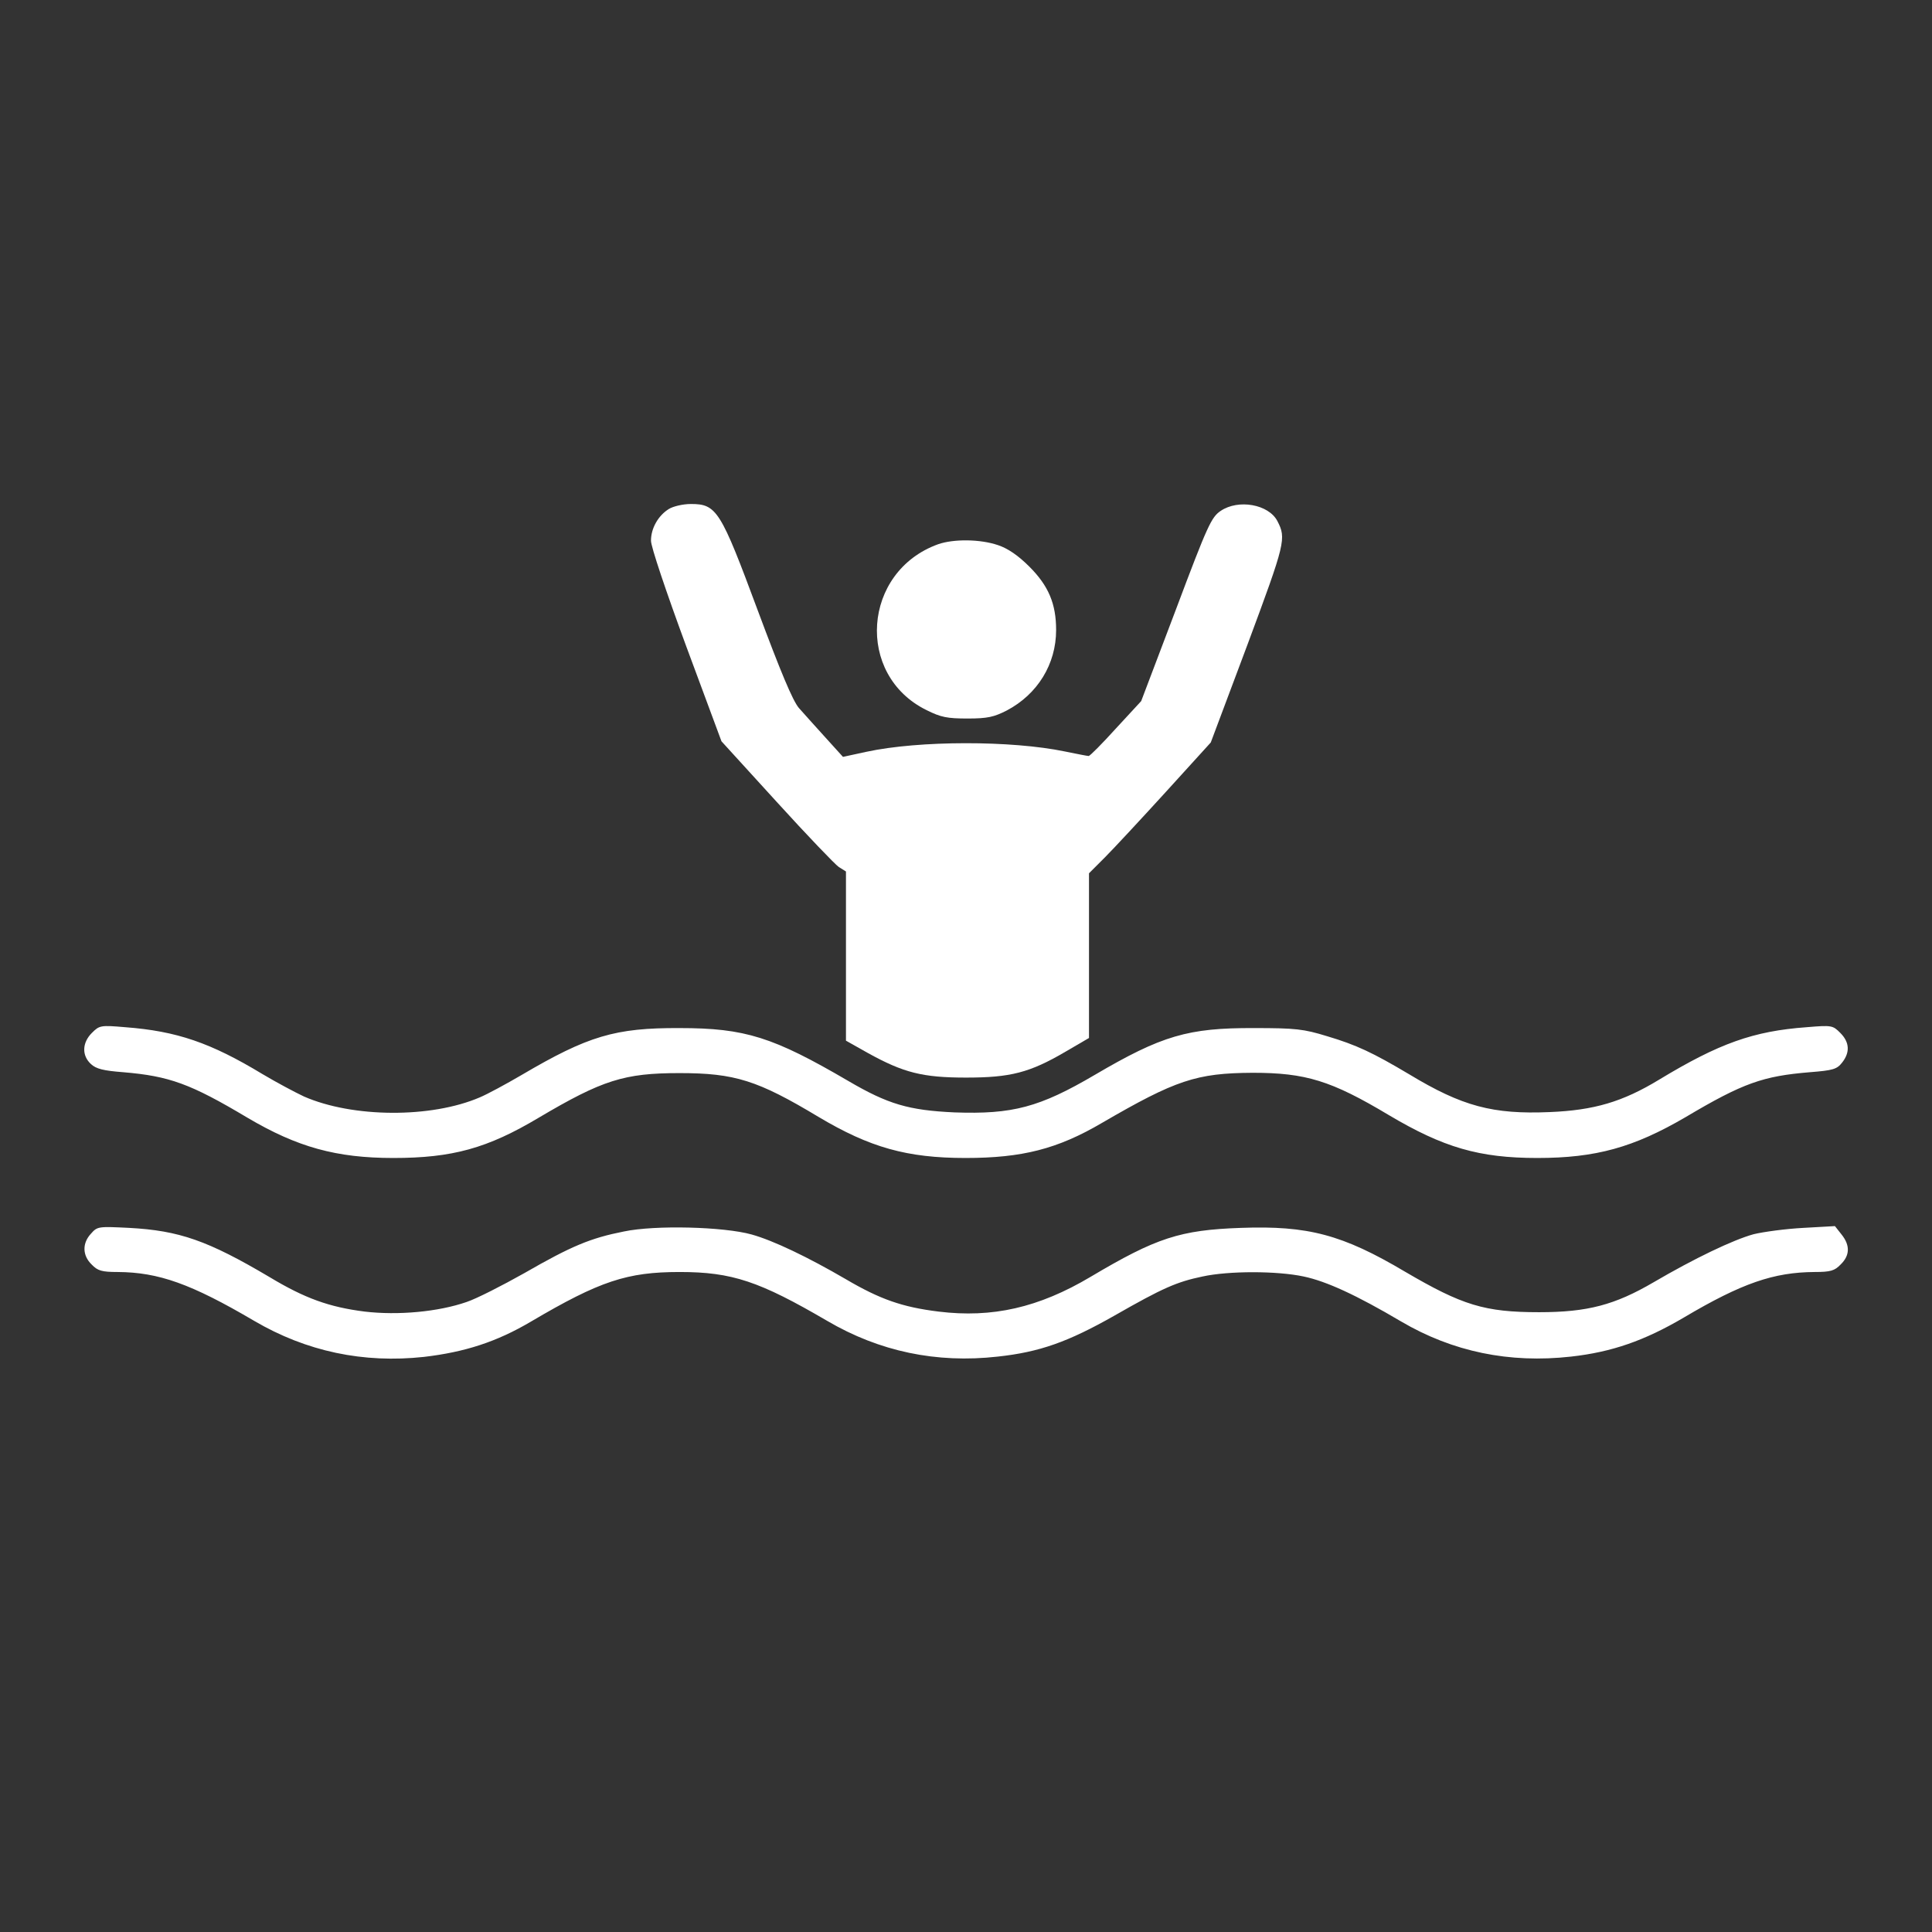 <svg width="62" height="62" viewBox="0 0 62 62" fill="none" xmlns="http://www.w3.org/2000/svg">
<rect x="0" y="0" width="62" height="62" fill="#333333" stroke="none"/>
<path d="M21.459 16.337C21.122 16.549 20.891 16.953 20.891 17.348C20.881 17.521 21.382 19.004 22.017 20.727L23.153 23.789L24.925 25.733C25.897 26.802 26.802 27.746 26.918 27.823L27.148 27.967V30.682V33.397L27.851 33.792C28.997 34.427 29.613 34.581 31 34.581C32.424 34.581 33.041 34.427 34.205 33.743L34.947 33.31V30.663V28.025L35.457 27.515C35.736 27.235 36.612 26.292 37.411 25.416L38.855 23.827L40.039 20.67C41.253 17.406 41.281 17.281 40.993 16.722C40.713 16.183 39.741 16.01 39.173 16.395C38.875 16.597 38.759 16.838 37.739 19.553L36.622 22.499L35.813 23.375C35.37 23.866 34.975 24.261 34.937 24.261C34.898 24.261 34.552 24.193 34.176 24.116C32.463 23.76 29.498 23.76 27.803 24.126L27.052 24.289L26.494 23.673C26.186 23.336 25.801 22.903 25.637 22.72C25.435 22.48 25.05 21.555 24.318 19.591C23.124 16.376 22.999 16.174 22.171 16.174C21.911 16.174 21.594 16.251 21.459 16.337Z" fill="white"/>
<path d="M30.108 17.464C27.673 18.34 27.442 21.662 29.733 22.788C30.195 23.019 30.397 23.058 31.052 23.058C31.697 23.058 31.899 23.009 32.313 22.798C33.295 22.278 33.892 21.315 33.892 20.218C33.892 19.38 33.651 18.802 33.035 18.186C32.669 17.82 32.342 17.599 32.024 17.493C31.456 17.3 30.609 17.291 30.108 17.464Z" fill="white"/>
<path d="M2.949 33.147C2.631 33.464 2.622 33.878 2.92 34.148C3.084 34.302 3.324 34.36 3.95 34.408C5.433 34.533 6.107 34.774 7.945 35.871C9.544 36.815 10.795 37.161 12.624 37.161C14.511 37.161 15.638 36.853 17.284 35.871C19.335 34.658 20.028 34.437 21.809 34.437C23.58 34.437 24.312 34.668 26.266 35.842C27.913 36.824 29.106 37.161 30.984 37.161C32.803 37.161 33.939 36.872 35.364 36.035C37.732 34.658 38.397 34.437 40.197 34.427C41.901 34.427 42.719 34.677 44.568 35.784C46.32 36.824 47.466 37.161 49.333 37.161C51.211 37.161 52.424 36.824 54.089 35.852C55.938 34.754 56.573 34.533 58.085 34.408C58.826 34.35 58.951 34.311 59.115 34.1C59.375 33.772 59.355 33.445 59.057 33.147C58.816 32.906 58.787 32.896 57.979 32.964C56.265 33.089 55.167 33.483 53.242 34.648C52.068 35.361 51.153 35.63 49.728 35.688C47.908 35.765 46.926 35.505 45.222 34.475C44.057 33.782 43.528 33.532 42.585 33.252C41.834 33.021 41.574 32.992 40.245 32.992C38.127 32.983 37.28 33.233 35.133 34.494C33.362 35.534 32.495 35.765 30.627 35.698C29.164 35.63 28.5 35.438 27.219 34.687C24.812 33.281 23.917 32.992 21.809 32.992C19.739 32.983 18.872 33.243 16.745 34.494C16.235 34.793 15.628 35.12 15.397 35.216C13.828 35.89 11.315 35.871 9.755 35.188C9.467 35.053 8.87 34.735 8.417 34.465C6.761 33.464 5.673 33.089 4.017 32.964C3.228 32.896 3.19 32.906 2.949 33.147Z" fill="white"/>
<path d="M2.922 39.587C2.633 39.895 2.642 40.29 2.941 40.579C3.133 40.781 3.268 40.82 3.779 40.82C5.088 40.829 6.128 41.195 8.159 42.389C9.834 43.371 11.663 43.756 13.608 43.544C14.917 43.39 15.938 43.063 17.045 42.408C19.25 41.108 20.126 40.82 21.811 40.82C23.495 40.82 24.371 41.118 26.547 42.389C28.222 43.371 30.052 43.756 32.016 43.535C33.363 43.39 34.278 43.063 35.77 42.216C37.32 41.33 37.763 41.137 38.591 40.964C39.428 40.781 40.978 40.781 41.835 40.964C42.567 41.118 43.53 41.561 44.964 42.408C46.62 43.381 48.44 43.756 50.413 43.535C51.723 43.39 52.772 43.024 54.033 42.283C55.901 41.176 56.921 40.829 58.231 40.82C58.741 40.82 58.876 40.781 59.068 40.579C59.367 40.29 59.376 39.963 59.097 39.616L58.885 39.347L57.874 39.404C57.316 39.433 56.594 39.53 56.276 39.607C55.612 39.79 54.37 40.386 53.07 41.147C51.819 41.879 50.943 42.11 49.393 42.11C47.641 42.11 46.928 41.888 45.089 40.81C43.077 39.616 41.97 39.327 39.823 39.404C37.869 39.472 37.108 39.722 35 40.974C33.334 41.965 31.842 42.302 30.119 42.09C28.954 41.946 28.241 41.696 27.144 41.051C25.921 40.338 24.814 39.809 24.121 39.616C23.226 39.366 21.021 39.308 20.02 39.52C18.951 39.732 18.345 39.982 16.823 40.858C16.121 41.253 15.293 41.676 14.975 41.782C14.06 42.1 12.77 42.216 11.702 42.09C10.566 41.946 9.786 41.667 8.65 40.983C6.667 39.809 5.752 39.491 4.144 39.404C3.162 39.356 3.124 39.356 2.922 39.587Z" fill="white"/>
</svg>
